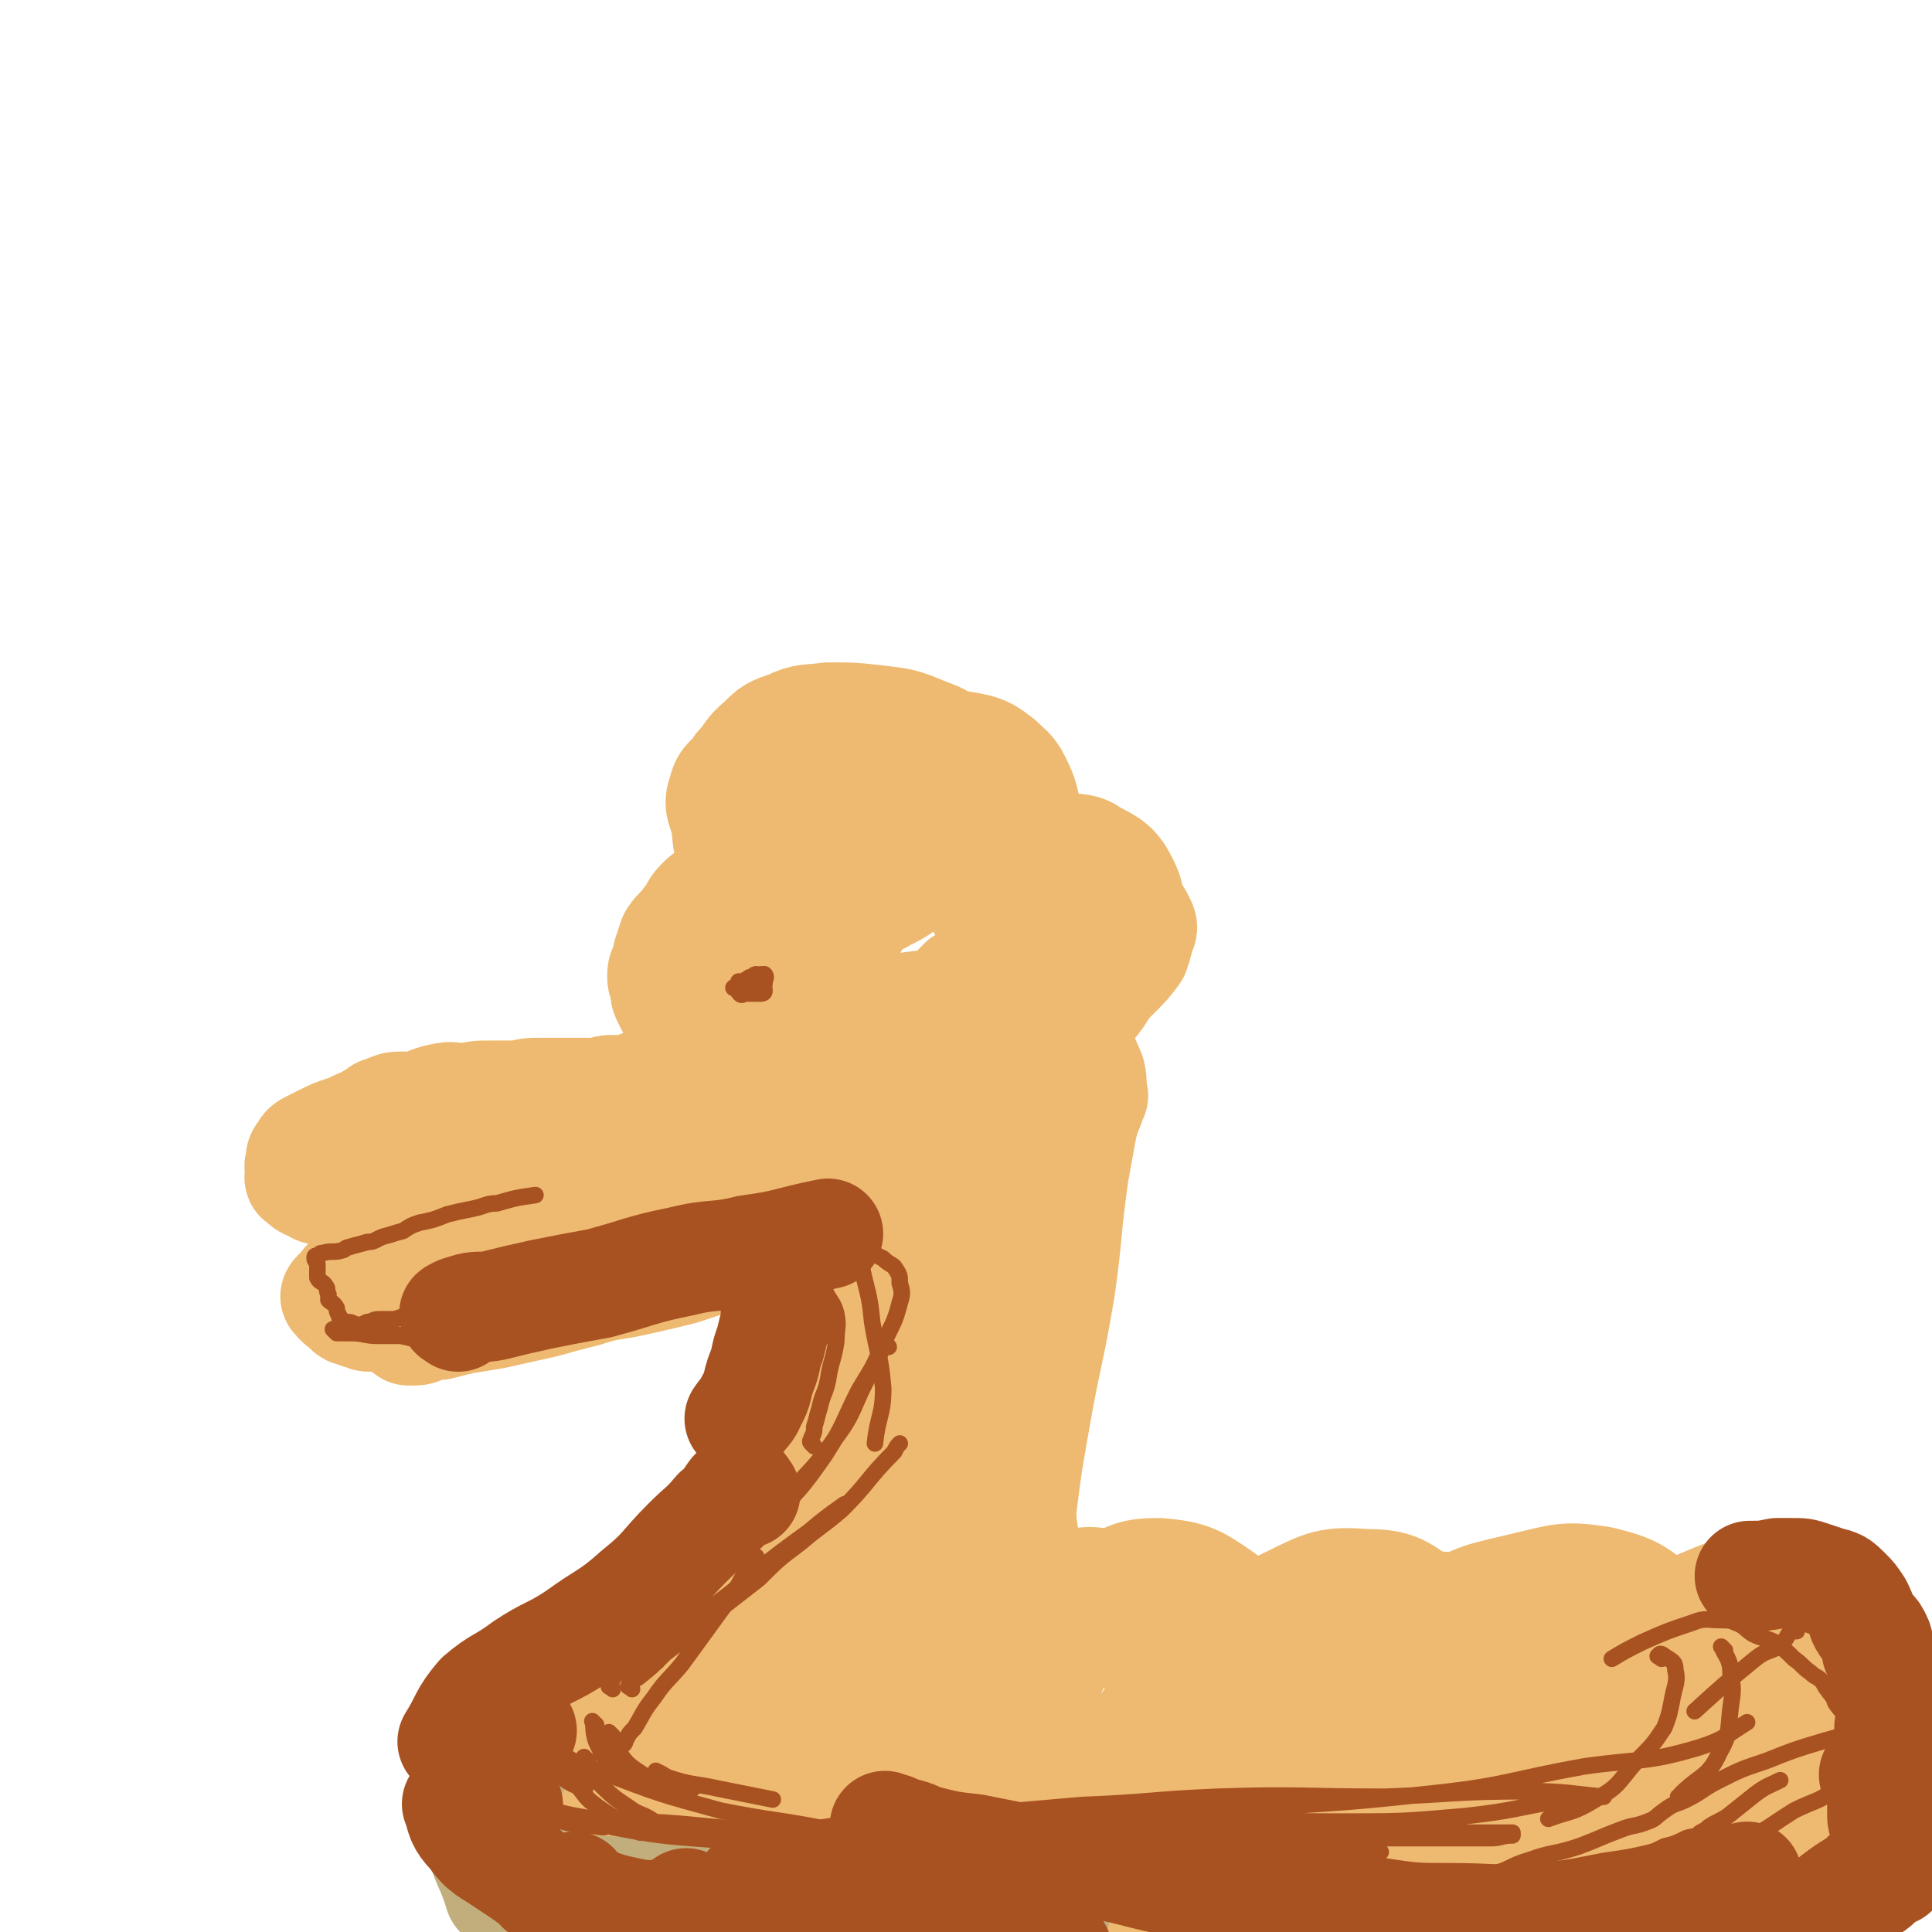<svg viewBox='0 0 700 700' version='1.1' xmlns='http://www.w3.org/2000/svg' xmlns:xlink='http://www.w3.org/1999/xlink'><g fill='none' stroke='#EEBA71' stroke-width='40' stroke-linecap='round' stroke-linejoin='round'><path d='M238,394c-1,-1 -1,-1 -1,-1 -2,-1 -2,0 -4,0 -1,0 -1,1 -2,1 -2,1 -2,0 -3,1 -2,0 -2,0 -3,0 -1,0 -1,0 -3,0 -2,0 -2,0 -5,1 -3,0 -3,0 -6,0 -4,0 -4,0 -8,0 -4,0 -4,0 -9,0 -4,0 -4,1 -8,1 -4,0 -4,0 -8,0 -5,0 -5,0 -9,1 -5,0 -5,-1 -9,0 -5,1 -5,2 -9,3 -3,0 -3,0 -5,0 -3,0 -3,0 -5,1 -1,0 -1,1 -3,1 -1,1 -1,1 -2,2 -1,0 -1,0 -1,0 0,1 -1,2 0,3 0,1 2,0 2,1 1,1 0,1 0,3 1,2 1,2 2,4 0,2 0,2 1,4 1,2 1,2 1,5 1,4 1,4 2,8 0,5 0,5 1,9 0,5 1,5 1,9 0,5 0,5 0,9 1,7 2,7 2,13 0,1 0,1 0,2 0,1 0,1 0,2 0,1 0,1 0,2 0,1 0,2 1,3 1,0 1,0 2,0 3,0 2,-1 5,-2 2,-1 2,0 4,0 4,-1 4,-1 8,-2 6,-1 6,-1 12,-2 9,-2 9,-2 18,-4 7,-2 7,-2 15,-4 9,-3 9,-2 18,-4 9,-2 9,-2 17,-4 6,-2 6,-2 12,-4 6,-2 6,-2 11,-3 5,-1 5,-1 9,-3 2,0 2,0 4,-1 2,0 2,0 3,0 1,0 1,1 2,1 '/><path d='M161,449c-1,-1 -2,-1 -1,-1 1,-1 2,-1 5,-2 3,-1 3,-1 6,-2 4,-1 4,-1 8,-3 6,-1 6,-1 13,-3 6,-2 6,-2 13,-4 8,-2 8,-2 16,-4 9,-2 9,-3 19,-5 10,-2 10,-1 20,-2 9,-1 9,-1 19,-3 8,-1 8,-2 15,-3 6,-1 6,0 11,-1 4,0 4,0 7,-1 '/><path d='M161,415c-1,-1 -2,-1 -1,-1 0,-1 0,-2 1,-2 1,0 1,0 3,0 5,0 5,1 9,1 6,0 6,0 11,0 6,0 6,1 13,0 7,-1 7,-1 14,-2 11,-2 11,-1 22,-3 9,-1 9,-1 19,-3 9,-2 9,-2 19,-4 9,-1 9,-1 19,-3 7,-1 7,-1 14,-1 7,-1 7,-1 13,-1 1,0 1,0 1,0 '/><path d='M182,408c-1,-1 -1,-1 -1,-1 -1,-1 -1,-2 -2,-2 -2,-1 -2,-1 -5,-1 -2,0 -2,0 -4,0 -1,0 -1,1 -2,1 -3,1 -3,1 -5,1 -3,0 -3,0 -5,0 -3,0 -3,0 -6,0 -2,0 -2,0 -4,0 -2,0 -2,1 -4,1 -2,1 -2,0 -4,0 -2,0 -2,0 -3,0 -2,0 -2,0 -4,0 -2,0 -2,0 -4,1 -2,1 -2,1 -5,2 -3,1 -3,1 -7,3 -2,1 -2,1 -4,2 -2,1 -2,1 -3,3 -1,1 -1,1 -1,3 -1,2 0,2 0,4 0,1 -1,2 0,2 2,2 2,2 5,3 1,1 1,1 3,1 3,1 3,1 6,1 3,1 3,1 7,1 4,0 4,0 8,0 5,0 5,-1 10,-1 6,1 6,1 11,2 5,0 5,0 10,1 3,1 3,2 6,3 3,0 3,-1 5,-1 2,0 2,0 4,0 2,0 2,0 4,0 2,0 2,0 4,0 1,0 1,0 3,0 1,0 1,0 3,0 2,0 2,0 4,0 0,0 0,0 0,0 2,0 2,0 4,0 1,0 2,0 2,0 -1,0 -2,-1 -3,-1 -2,0 -2,0 -4,0 -2,0 -2,1 -4,1 -2,1 -2,1 -4,1 -3,0 -3,1 -5,1 -3,1 -4,0 -7,1 -3,2 -3,2 -6,3 -3,2 -3,2 -7,3 -3,2 -3,3 -7,4 -3,2 -4,2 -7,3 -4,1 -4,1 -8,2 -4,2 -4,2 -7,3 -2,1 -2,1 -4,2 -2,1 -2,0 -4,1 -1,1 -1,2 -2,3 -1,0 -1,0 -2,0 -2,1 -1,1 -3,3 -1,1 -1,1 -2,2 0,0 -1,1 0,1 1,2 2,2 4,4 1,1 1,1 2,1 2,1 2,1 3,1 2,1 2,1 3,1 2,0 2,0 4,0 4,0 4,0 7,0 5,-1 5,-1 10,-2 6,-2 6,-1 13,-3 7,-2 7,-3 15,-6 7,-2 7,-1 14,-3 5,-1 5,-2 10,-4 3,-1 3,-1 7,-2 2,-1 2,0 5,0 3,0 2,-1 5,-1 5,-1 5,-1 10,-2 4,0 4,-1 7,-1 4,0 4,0 7,0 3,0 3,0 6,0 3,0 3,0 7,-1 5,-1 5,-2 9,-3 5,-1 5,-1 9,-2 4,-1 4,-1 8,-1 3,-1 3,-1 6,-1 3,0 3,-1 5,-1 1,0 1,0 3,0 2,-1 2,-1 4,-2 2,-1 2,-2 4,-2 2,-1 2,0 3,0 1,0 1,-1 3,-2 1,0 1,1 3,0 1,-1 0,-1 1,-2 1,-1 1,-1 3,-1 0,-1 1,0 1,-1 1,-1 1,-1 0,-2 -1,-1 -1,-1 -3,-1 -1,-1 -1,-2 -3,-2 -3,-1 -3,-1 -6,-1 -4,-1 -4,0 -7,-1 -5,0 -5,-1 -9,-1 -6,-1 -6,-1 -12,-2 -5,0 -5,-1 -9,-2 -4,-1 -4,-1 -7,-2 -3,-1 -3,-1 -5,-3 -2,-1 -2,-2 -3,-4 -2,-1 -3,-1 -4,-3 -2,-2 -2,-2 -3,-4 -1,-2 0,-2 -1,-4 0,-1 -1,-1 -1,-3 0,-2 1,-2 2,-4 1,-4 1,-4 3,-7 3,-4 3,-4 7,-7 3,-2 3,-1 7,-2 6,-2 6,-2 13,-3 8,-1 8,-1 16,-1 11,-1 11,-1 22,-1 10,0 10,0 20,1 9,1 9,1 17,3 4,1 4,0 8,2 3,1 3,1 6,2 2,1 2,0 4,2 0,0 0,1 0,2 -1,1 0,1 -1,2 -1,3 -1,3 -3,5 -2,3 -2,3 -5,5 -2,2 -2,2 -5,4 -3,2 -3,1 -7,3 -3,1 -3,1 -6,2 -4,1 -5,1 -9,1 -9,1 -9,1 -18,2 -6,0 -6,1 -12,1 -9,1 -9,-1 -17,0 -6,1 -6,2 -13,3 -4,1 -4,0 -9,0 -1,0 -1,0 -2,0 -1,0 -1,0 -3,0 0,0 -1,0 -1,0 2,1 3,1 7,2 3,1 3,1 6,1 11,1 11,1 22,1 17,0 17,0 33,0 13,0 13,0 25,-1 9,0 9,-1 18,-2 4,-1 5,0 9,-1 1,-1 0,-2 0,-3 0,-1 1,-1 0,-2 -3,-4 -3,-4 -8,-7 -3,-2 -4,-1 -8,-3 -3,-1 -3,-2 -6,-4 -4,-2 -4,-2 -8,-3 -5,-2 -5,-2 -10,-3 -7,-1 -7,-2 -13,-2 -6,0 -6,0 -11,1 -6,1 -6,1 -11,3 -4,1 -4,2 -8,4 -3,2 -3,2 -6,4 -1,2 -1,2 -2,4 -2,2 -3,1 -3,3 -1,2 0,2 1,4 1,1 1,1 3,2 4,1 4,3 8,3 14,1 15,1 28,-1 8,-1 8,-2 15,-5 8,-4 9,-3 16,-9 5,-3 4,-5 7,-10 2,-3 3,-3 5,-7 0,-2 1,-2 0,-5 -1,-2 -1,-3 -3,-5 -2,-2 -2,-2 -5,-4 -4,-2 -4,-2 -8,-3 -6,-2 -6,-2 -12,-2 -8,0 -8,0 -16,1 -7,1 -7,1 -15,3 -7,2 -7,2 -15,5 -6,3 -6,2 -11,6 -4,2 -4,2 -7,5 -3,3 -3,3 -6,7 -1,3 -1,3 -2,6 0,2 -1,2 0,4 1,2 1,2 3,4 1,2 1,1 3,3 2,1 2,1 4,2 2,1 2,1 4,1 2,0 2,0 3,0 2,0 2,1 3,0 1,-1 2,-2 2,-3 0,-1 -1,0 -2,-1 -2,-1 -1,-2 -3,-3 -3,-2 -3,-2 -6,-4 -4,-2 -4,-1 -8,-4 -4,-2 -4,-2 -8,-5 -4,-3 -4,-3 -7,-6 -4,-4 -5,-3 -8,-7 -4,-4 -4,-4 -6,-9 -3,-3 -3,-3 -5,-7 -1,-2 -1,-2 -1,-5 -1,-2 -1,-2 -1,-3 0,-2 0,-2 1,-4 1,-2 1,-2 1,-4 1,-3 1,-3 2,-6 2,-3 3,-3 5,-6 3,-3 2,-4 5,-7 3,-3 3,-2 6,-5 4,-2 4,-2 7,-5 3,-3 3,-3 7,-5 4,-3 4,-3 9,-4 4,-1 4,-2 9,-2 3,0 3,-1 6,0 3,1 3,1 6,3 3,1 3,1 6,4 1,1 1,1 2,2 2,3 3,3 3,6 0,3 0,3 -1,5 -3,6 -3,6 -7,12 -3,5 -2,6 -6,9 -7,5 -8,6 -16,8 -2,0 -3,-1 -5,-3 -2,-3 -3,-4 -3,-8 1,-14 2,-14 5,-28 1,-7 1,-8 4,-15 3,-7 3,-7 8,-13 2,-4 2,-5 5,-7 1,-2 2,-1 3,-2 1,0 1,-1 2,0 1,0 2,1 3,2 1,6 0,6 0,12 0,4 0,4 -1,8 -2,5 -1,6 -4,10 -2,4 -2,4 -6,7 -4,3 -4,3 -9,4 -3,1 -3,2 -7,1 -4,-1 -5,-1 -9,-4 -3,-3 -3,-4 -5,-9 -3,-5 -2,-6 -3,-12 -1,-5 -3,-6 -1,-11 1,-5 3,-4 6,-9 4,-4 3,-5 8,-9 4,-4 4,-4 10,-6 6,-3 7,-2 14,-3 9,0 9,0 18,1 8,1 9,1 16,4 5,2 6,2 10,5 3,3 4,3 5,7 2,5 1,6 0,11 -2,8 -2,9 -6,16 -5,7 -6,7 -12,13 -5,5 -5,5 -11,8 -3,2 -3,1 -6,2 -3,0 -3,0 -5,-1 -1,-1 -2,-1 -2,-3 0,-7 0,-7 3,-14 3,-8 3,-8 8,-15 4,-8 3,-9 10,-15 6,-5 6,-5 14,-8 5,-1 5,-1 10,0 5,1 6,2 10,5 3,3 4,3 6,7 3,6 3,7 4,14 1,6 1,6 0,12 -1,6 0,7 -3,11 -3,3 -4,3 -7,5 -2,1 -2,1 -5,2 0,0 -1,1 -1,1 -1,-1 -2,-2 -2,-4 3,-6 3,-7 8,-12 5,-3 6,-3 11,-4 6,-2 6,-2 12,-1 6,1 7,0 11,3 6,3 8,4 11,10 3,6 2,7 1,14 -1,8 -1,9 -5,17 -4,9 -5,10 -12,18 -1,1 -3,0 -4,-1 -1,-1 0,-1 0,-3 1,-6 0,-6 2,-13 2,-6 2,-6 6,-12 2,-4 3,-4 6,-7 2,-2 3,-2 6,-3 1,0 2,0 4,1 1,1 1,1 2,3 1,2 1,2 0,4 -1,4 -1,4 -2,7 -3,4 -3,4 -7,8 -2,2 -2,2 -4,4 -2,2 -1,2 -4,4 -1,1 -1,0 -3,0 '/><path d='M357,353c-1,-1 -2,-1 -1,-1 1,-1 2,-2 4,-1 4,2 4,2 8,5 6,4 6,3 11,8 5,5 6,6 10,12 3,6 3,6 6,13 1,4 0,4 0,8 0,2 0,3 -1,5 -1,3 -1,3 -4,5 -4,3 -5,3 -10,4 -5,2 -5,3 -11,3 -6,0 -6,-1 -12,-3 -5,-2 -5,-2 -10,-5 -4,-3 -4,-3 -8,-7 -3,-4 -4,-4 -5,-9 -1,-4 -1,-4 0,-9 2,-5 2,-6 4,-11 3,-4 3,-4 6,-8 2,-3 2,-3 5,-6 2,-1 2,-1 5,-3 1,0 1,-1 2,-1 0,0 1,1 1,1 -3,3 -3,4 -7,6 -9,6 -10,6 -20,11 -10,5 -11,4 -21,9 -7,3 -6,4 -13,7 -3,2 -5,2 -7,4 -1,0 1,0 2,0 2,0 2,0 4,0 6,0 6,0 12,0 8,0 8,0 15,-1 6,-1 7,-1 13,-3 3,-2 3,-2 7,-5 1,-1 1,-1 2,-2 1,-1 2,-2 1,-3 0,0 -1,0 -2,1 -4,3 -4,3 -7,6 '/><path d='M308,386c-1,-1 -2,-2 -1,-1 1,1 2,2 3,5 2,2 2,2 3,4 1,4 0,4 1,8 1,7 2,6 3,13 0,8 -1,8 -1,16 1,12 2,12 2,23 0,13 -1,13 -1,27 -1,16 0,16 1,32 1,13 0,13 1,26 1,8 1,8 2,17 0,5 0,5 0,10 0,3 0,3 0,6 0,1 0,1 0,2 0,1 0,1 0,2 0,1 1,2 1,1 0,0 0,-1 0,-2 1,-3 1,-2 2,-4 '/><path d='M369,402c-1,-1 -1,-2 -1,-1 -1,0 -1,1 -1,3 0,5 2,5 2,9 -1,10 -2,10 -3,20 -1,11 -1,11 -3,23 -1,13 -1,13 -2,27 -1,10 -1,10 -2,21 -1,7 -1,7 -1,14 -1,3 -2,3 -1,7 1,4 2,4 5,8 '/><path d='M377,406c-1,-1 -1,-2 -1,-1 -1,3 0,4 -1,9 -1,8 -1,8 -3,17 -2,14 -2,14 -4,28 -3,15 -3,15 -5,30 -2,14 -2,14 -3,28 -1,8 -1,8 -2,16 0,5 0,5 0,10 0,1 1,1 2,2 '/><path d='M342,412c-1,-1 -1,-2 -1,-1 -1,1 -1,2 -1,4 -2,9 -3,9 -3,18 -2,15 -1,15 -2,30 -2,20 -3,20 -6,41 -2,14 -3,13 -5,27 -2,10 -2,10 -4,19 0,3 -1,4 0,7 1,2 2,1 5,2 '/><path d='M344,414c-1,-1 -2,-2 -1,-1 0,12 0,13 2,27 2,20 3,19 5,40 1,18 1,18 1,36 0,17 0,17 -1,33 -1,5 -1,5 -2,9 0,3 0,3 0,5 '/><path d='M356,359c-1,-1 -1,-2 -1,-1 -1,2 -1,3 -1,7 0,11 0,11 0,22 0,23 1,23 1,47 0,27 -1,27 -2,54 -1,22 -2,22 -3,44 -1,10 -1,10 -1,20 0,3 0,3 0,6 '/><path d='M396,397c-1,-1 -1,-2 -1,-1 -2,2 -2,3 -2,7 -2,11 -2,11 -4,22 -3,21 -2,21 -5,42 -4,24 -5,24 -9,47 -3,17 -3,17 -5,33 0,8 1,9 2,17 0,1 0,1 0,2 '/><path d='M301,394c-1,-1 -1,-2 -1,-1 -1,0 0,1 0,2 1,10 1,10 2,20 3,15 3,15 6,31 4,19 3,19 7,38 3,18 4,18 7,36 3,15 3,15 5,31 0,7 0,7 0,14 '/><path d='M308,409c-1,-1 -1,-2 -1,-1 -1,3 -1,4 -1,8 1,10 2,10 2,20 0,16 0,16 -1,32 -1,18 0,18 -2,36 -2,18 -3,17 -5,35 -1,11 -2,11 -2,23 0,10 1,10 2,19 '/><path d='M303,456c-1,-1 -1,-2 -1,-1 -1,0 0,1 0,3 0,7 1,7 0,14 -1,14 -1,14 -3,27 -3,17 -3,17 -6,34 -3,13 -3,13 -6,26 -2,8 -2,8 -4,17 '/><path d='M342,549c-1,-1 -1,-1 -1,-1 -2,-1 -2,-1 -4,-1 -3,0 -3,1 -6,1 -7,2 -7,2 -13,5 -8,3 -8,3 -15,8 -10,7 -10,7 -19,16 -8,8 -8,8 -15,17 -6,7 -6,7 -10,14 -2,4 -1,4 -1,8 0,3 0,3 1,5 1,2 2,3 5,3 4,0 4,0 8,-2 7,-2 8,-2 14,-6 5,-5 5,-6 8,-13 4,-8 5,-8 5,-16 0,-8 0,-9 -4,-15 -4,-6 -5,-6 -12,-9 -6,-3 -7,-5 -13,-4 -10,1 -11,1 -20,7 -10,7 -10,9 -19,19 -7,8 -7,8 -12,17 -4,6 -3,6 -5,13 0,2 0,3 1,5 0,2 0,3 2,4 3,3 3,3 7,4 3,1 3,0 6,-1 4,-1 4,-1 8,-2 3,-2 5,-1 7,-3 1,-2 0,-2 0,-5 0,-2 0,-3 -1,-4 -2,-2 -3,-1 -6,-2 -6,-2 -6,-3 -11,-4 -5,-1 -6,-1 -10,0 -7,2 -7,3 -13,7 -8,7 -9,8 -14,16 -6,9 -6,9 -8,19 -2,7 -1,7 -1,15 0,3 -1,4 1,7 2,3 2,3 5,4 5,1 6,0 11,-1 7,-1 7,-1 13,-4 9,-4 9,-5 16,-10 8,-5 9,-4 14,-11 5,-8 5,-10 6,-19 0,-2 -1,-3 -3,-5 -2,-2 -2,-2 -5,-2 -4,-1 -4,0 -8,2 -5,2 -5,3 -9,7 -5,5 -5,5 -8,12 -3,8 -3,9 -3,18 -1,7 -2,8 0,15 2,7 1,10 7,13 11,6 14,4 28,5 15,0 16,1 30,-2 18,-5 19,-5 34,-15 13,-7 12,-8 22,-19 7,-7 7,-8 11,-17 1,-3 1,-4 0,-8 -1,-2 -2,-3 -4,-4 -2,-1 -3,-2 -5,-1 -9,3 -9,4 -17,9 -9,6 -10,6 -16,14 -6,7 -6,8 -9,16 -1,6 -2,7 0,12 1,4 2,6 7,8 9,3 10,3 21,2 13,-1 13,-1 26,-5 13,-5 13,-4 24,-12 9,-5 9,-6 15,-14 4,-5 6,-6 7,-12 0,-5 -1,-6 -5,-10 -5,-7 -6,-8 -14,-11 -13,-5 -14,-5 -28,-4 -18,1 -18,3 -35,9 -16,6 -18,4 -32,14 -13,10 -14,11 -22,25 -4,5 -3,7 -2,13 2,7 2,9 7,13 9,6 11,6 23,7 18,1 19,0 37,-5 17,-4 19,-4 34,-14 11,-7 11,-9 19,-20 7,-9 8,-9 11,-20 2,-6 2,-8 -1,-15 -2,-6 -3,-7 -9,-11 -7,-5 -7,-6 -16,-7 -13,-1 -14,0 -27,4 -13,4 -14,4 -26,11 -9,7 -9,8 -16,18 -5,6 -7,7 -8,15 0,6 0,8 5,12 8,7 9,7 20,10 14,3 15,3 29,1 18,-3 20,-1 36,-11 25,-16 26,-18 45,-40 7,-7 7,-9 7,-18 0,-8 -3,-8 -8,-14 -7,-6 -7,-8 -15,-11 -11,-3 -12,-2 -23,0 -12,1 -13,0 -24,4 -12,5 -13,5 -21,14 -8,8 -8,9 -11,20 -3,8 -3,9 -2,18 1,8 0,10 5,16 7,7 9,7 19,9 10,3 11,2 21,1 12,-2 13,-1 24,-7 10,-6 10,-8 18,-18 8,-9 10,-9 15,-19 3,-8 3,-10 2,-18 -1,-10 -1,-11 -6,-19 -6,-8 -6,-9 -14,-13 -8,-4 -10,-3 -19,-1 -9,3 -11,3 -18,11 -9,9 -10,10 -13,22 -4,12 -3,14 -1,27 2,13 2,14 8,25 6,9 7,9 15,15 8,6 8,7 17,8 10,1 12,2 21,-3 14,-6 13,-8 24,-18 10,-9 10,-9 17,-20 7,-11 10,-12 11,-24 1,-9 -2,-10 -8,-18 -6,-11 -6,-13 -15,-21 -10,-7 -12,-8 -23,-9 -9,0 -11,1 -19,6 -10,8 -11,10 -17,22 -7,15 -6,17 -9,34 -2,14 -2,15 0,29 2,12 0,15 8,24 9,10 13,10 27,13 16,4 18,5 34,1 24,-7 25,-10 46,-25 16,-11 16,-12 27,-28 9,-12 9,-12 13,-27 3,-9 5,-11 2,-20 -4,-9 -6,-10 -15,-16 -9,-7 -11,-9 -22,-9 -13,-1 -15,0 -27,6 -17,8 -17,8 -31,21 -15,14 -16,14 -26,32 -8,13 -7,15 -10,30 -3,11 -5,13 -2,22 2,8 5,8 13,12 10,5 11,5 23,6 19,0 20,0 39,-5 19,-6 19,-7 37,-17 16,-8 16,-9 29,-21 10,-8 11,-9 18,-20 5,-8 6,-9 6,-18 0,-9 0,-12 -5,-19 -8,-9 -10,-8 -21,-14 -9,-5 -10,-7 -20,-7 -10,-1 -11,-1 -20,4 -12,7 -12,9 -22,19 -8,8 -10,8 -15,19 -4,8 -4,10 -1,18 3,11 4,13 13,19 12,10 13,10 29,14 19,4 20,5 40,2 21,-2 22,-3 41,-12 12,-6 11,-8 20,-18 8,-10 10,-10 14,-23 3,-9 2,-11 -2,-20 -4,-10 -4,-11 -13,-19 -9,-8 -10,-9 -22,-12 -13,-2 -14,-1 -27,2 -16,4 -17,3 -31,12 -13,9 -14,10 -23,23 -7,10 -8,12 -8,23 0,9 0,11 7,17 10,10 12,10 25,14 15,5 16,5 31,5 18,0 19,0 35,-5 16,-5 16,-6 29,-15 12,-8 13,-8 23,-18 4,-5 7,-8 6,-13 -1,-6 -4,-7 -11,-10 -8,-5 -9,-6 -18,-7 -12,-2 -13,-2 -25,0 -15,3 -17,2 -29,9 -11,6 -11,9 -19,19 -5,7 -9,7 -9,15 0,7 3,9 9,14 9,7 10,8 21,11 14,5 15,6 30,4 16,-2 16,-5 31,-12 15,-8 16,-7 30,-18 10,-9 12,-10 17,-22 4,-7 2,-8 -1,-16 -3,-10 -2,-11 -9,-18 -8,-8 -9,-11 -20,-13 -10,-2 -11,1 -22,5 -12,5 -13,5 -22,13 -11,9 -11,10 -18,22 -6,10 -6,10 -9,22 -2,10 -3,11 0,20 4,10 7,10 16,18 9,8 9,10 20,13 9,3 11,0 20,-3 12,-3 13,-3 23,-10 9,-6 10,-7 16,-17 3,-6 3,-7 3,-14 0,-8 0,-10 -4,-16 -5,-7 -6,-8 -15,-12 -6,-3 -7,-2 -14,-1 -7,1 -7,2 -13,7 -5,4 -6,4 -9,11 -3,5 -3,5 -3,11 0,5 -1,7 3,10 9,10 11,12 23,16 9,2 10,-1 20,-3 7,-1 7,-1 14,-3 4,-2 4,-2 8,-4 1,-1 0,-1 1,-1 '/></g>
<g fill='none' stroke='#C2AE7C' stroke-width='40' stroke-linecap='round' stroke-linejoin='round'><path d='M183,638c-1,-1 -1,-2 -1,-1 -2,1 -2,2 -2,3 0,1 1,1 2,1 3,0 3,-1 5,-2 '/><path d='M176,636c-1,-1 -1,-2 -1,-1 -2,2 -1,3 -2,7 -1,3 -1,3 -1,7 0,9 0,9 2,18 3,10 4,9 7,19 '/><path d='M174,661c-1,-1 -1,-2 -1,-1 -1,1 -1,2 0,4 1,4 1,5 4,7 10,7 10,7 21,12 9,3 10,1 19,3 '/><path d='M197,681c-1,-1 -2,-2 -1,-1 1,1 1,3 3,3 6,2 7,1 13,2 10,0 10,1 20,0 7,-1 7,-1 14,-3 '/><path d='M250,695c-1,-1 -2,-1 -1,-1 3,-1 4,0 9,0 9,0 9,0 17,0 '/><path d='M298,694c-1,-1 -2,-2 -1,-1 4,0 5,2 10,2 10,1 10,1 20,0 10,0 10,0 20,-1 2,0 2,-1 4,-1 '/><path d='M365,694c-1,-1 -2,-1 -1,-1 0,-1 1,0 2,0 7,0 7,0 13,1 2,0 2,0 3,0 '/></g>
<g fill='none' stroke='#A95221' stroke-width='40' stroke-linecap='round' stroke-linejoin='round'><path d='M189,627c-1,-1 -1,-2 -1,-1 -2,0 -2,1 -3,3 -1,2 -1,2 -2,4 -1,2 -2,1 -2,4 -1,3 -1,3 -1,6 0,3 0,4 1,7 1,2 1,2 3,4 '/><path d='M180,627c-1,-1 -1,-2 -1,-1 -2,2 -1,2 -2,5 -1,4 -1,4 -2,8 0,4 0,4 1,8 0,5 0,5 1,10 3,7 2,8 6,14 5,7 7,6 13,13 '/><path d='M167,655c-1,-1 -2,-2 -1,-1 1,4 1,6 5,10 5,7 6,6 13,11 8,5 8,6 17,11 6,3 6,3 12,5 4,1 4,1 7,2 '/><path d='M209,685c-1,-1 -1,-2 -1,-1 -1,0 -1,2 0,2 9,4 10,5 20,7 9,2 9,0 18,1 '/><path d='M250,691c-1,-1 -2,-2 -1,-1 0,0 1,1 2,1 8,1 8,0 16,0 11,0 11,1 23,-1 8,-1 8,-2 16,-4 '/><path d='M303,692c-1,-1 -1,-2 -1,-1 -1,0 -1,1 0,2 2,3 2,3 5,5 3,1 4,0 8,1 '/><path d='M279,692c-1,-1 -2,-1 -1,-1 3,-1 4,-1 8,0 6,1 6,1 12,2 13,3 13,3 26,6 15,3 15,3 30,5 14,2 14,2 29,3 '/><path d='M322,663c-1,-1 -2,-2 -1,-1 2,0 3,1 6,2 5,1 5,2 9,3 8,2 8,2 17,3 10,2 10,2 20,4 11,1 11,0 22,1 14,2 14,3 28,6 12,2 12,2 25,4 12,2 12,2 24,4 13,2 13,3 27,4 13,2 14,2 27,2 14,0 14,1 28,0 15,-1 15,-1 30,-4 15,-2 15,-3 30,-6 9,-2 9,-3 19,-5 '/><path d='M686,678c-1,-1 -1,-2 -1,-1 -1,0 -1,1 -2,2 -1,1 -1,1 -3,3 -2,2 -2,1 -4,3 -4,2 -4,3 -7,5 -5,2 -5,1 -9,3 -3,2 -2,2 -5,3 -1,1 -1,1 -3,1 -1,0 -2,0 -2,0 1,-1 3,-1 6,-2 5,-3 4,-3 9,-7 4,-3 4,-3 9,-6 3,-3 3,-3 6,-6 2,-2 2,-2 3,-4 0,-1 0,-2 0,-3 0,-1 0,-1 0,-3 0,-1 0,-1 0,-3 0,0 0,0 0,-1 0,-2 -1,-2 -1,-4 0,-1 0,-1 0,-3 0,-1 0,-1 0,-2 0,-2 0,-2 0,-3 0,-2 0,-2 0,-3 0,-1 1,-1 0,-2 -1,-1 -1,-1 -3,-2 '/><path d='M686,628c-1,-1 -1,-1 -1,-1 -1,-1 0,-2 0,-3 0,-1 0,-1 0,-3 0,-2 0,-2 0,-3 0,-3 1,-3 0,-6 0,-3 -1,-2 -2,-5 0,-2 1,-2 0,-4 -1,-3 -2,-2 -3,-5 0,-2 1,-2 0,-4 -1,-2 -1,-2 -2,-3 -2,-2 -2,-2 -3,-4 -1,-3 -1,-3 -2,-5 -2,-3 -2,-3 -4,-5 -3,-3 -3,-3 -7,-4 -3,-1 -3,-1 -6,-2 -3,-1 -3,-1 -7,-1 -2,0 -2,0 -5,0 -5,1 -5,1 -10,1 '/><path d='M166,477c-1,-1 -2,-1 -1,-1 1,-1 2,-1 5,-2 4,-1 4,0 9,-1 8,-2 8,-2 17,-4 10,-2 10,-2 21,-4 15,-4 15,-5 30,-8 12,-3 12,-1 24,-4 15,-2 14,-3 29,-6 '/><path d='M283,476c-1,-1 -1,-2 -1,-1 -1,1 -1,2 -1,4 -1,4 -1,4 -2,8 -2,5 -1,5 -3,10 -2,5 -1,6 -4,11 -1,3 -2,3 -4,6 '/><path d='M270,541c-1,-1 -1,-2 -1,-1 -2,0 -2,0 -3,1 -3,4 -2,4 -6,7 -5,6 -5,5 -11,11 -9,9 -8,10 -18,18 -10,9 -11,8 -22,16 -9,6 -10,5 -19,11 -8,6 -9,5 -16,11 -6,7 -5,8 -10,16 '/></g>
<g fill='none' stroke='#A95221' stroke-width='6' stroke-linecap='round' stroke-linejoin='round'><path d='M204,642c-1,-1 -2,-2 -1,-1 0,1 0,2 2,4 3,2 4,2 7,3 '/><path d='M182,633c-1,-1 -2,-2 -1,-1 0,3 -1,4 1,9 1,4 1,4 4,8 3,4 3,4 8,7 5,3 5,3 10,4 7,2 7,1 14,2 0,0 0,0 1,0 '/><path d='M213,638c-1,-1 -2,-2 -1,-1 0,1 0,2 1,4 1,3 1,3 3,4 6,6 6,6 12,10 4,3 5,2 9,5 '/><path d='M209,642c-1,-1 -1,-2 -1,-1 -1,0 -1,1 0,3 1,2 1,2 2,4 3,4 3,4 7,7 7,5 8,4 15,9 '/><path d='M216,625c-1,-1 -2,-2 -1,-1 0,2 0,4 1,7 2,4 2,5 4,7 4,4 5,4 10,6 5,3 5,3 11,4 5,1 5,0 10,0 '/><path d='M222,629c-1,-1 -2,-2 -1,-1 0,1 0,3 2,5 4,6 4,6 10,10 6,4 6,4 13,7 '/><path d='M239,643c-1,-1 -2,-2 -1,-1 1,0 2,1 4,2 9,3 9,2 18,4 10,2 10,2 20,4 '/><path d='M196,631c-1,-1 -2,-2 -1,-1 2,1 3,2 6,4 8,5 8,5 17,8 21,8 21,8 43,14 20,4 20,3 40,7 '/><path d='M199,657c-1,-1 -2,-2 -1,-1 4,0 5,1 11,2 16,3 16,3 32,4 32,2 32,2 64,4 6,0 6,0 12,0 '/><path d='M268,675c-1,-1 -1,-1 -1,-1 -4,-1 -7,-1 -8,-1 -1,-1 2,-2 4,-2 4,-1 4,-1 8,-1 12,-1 12,-1 23,-1 17,-1 17,-1 34,-1 20,0 20,-1 41,-1 21,0 21,0 41,0 20,0 20,0 40,1 15,0 15,1 30,2 9,1 9,0 17,0 1,0 1,1 2,1 0,0 2,0 1,0 -6,1 -8,1 -15,1 -22,0 -22,0 -44,-1 -26,-1 -26,0 -51,-1 -30,-2 -30,-3 -61,-4 -27,-2 -27,-1 -55,-3 -20,-1 -20,-2 -40,-3 -3,0 -3,0 -7,1 -2,0 -6,1 -5,1 11,2 15,3 29,4 26,2 26,2 52,2 26,1 26,0 53,0 32,-1 32,-1 64,-2 28,0 28,0 56,0 20,0 20,0 41,0 11,0 11,0 23,0 4,0 4,-1 8,-1 0,0 0,-1 0,-1 -8,0 -8,0 -15,0 -17,0 -17,0 -34,0 -25,-1 -25,-1 -49,-2 -23,-1 -23,-1 -47,-1 -21,-1 -21,-2 -42,-1 -16,0 -16,0 -32,1 -9,1 -9,1 -18,1 -2,0 -4,0 -4,0 0,0 2,1 4,1 9,0 10,-1 20,-1 22,-1 22,-1 44,-2 24,-1 24,-1 48,-1 31,0 31,1 62,1 23,0 23,0 46,-2 18,-2 18,-3 36,-6 5,-1 5,-1 10,-1 2,0 5,0 4,0 -11,-1 -14,-2 -27,-2 -26,0 -26,1 -52,2 -31,0 -31,-1 -61,0 -24,1 -24,2 -49,3 -23,2 -23,2 -46,4 -19,2 -19,1 -38,3 -13,1 -13,2 -25,4 -6,1 -7,1 -12,2 -1,0 -1,1 -1,1 7,0 7,0 14,0 18,-1 18,-1 37,-3 26,-2 26,-2 53,-4 35,-3 35,-3 70,-5 37,-3 37,-2 73,-6 29,-3 29,-5 57,-10 21,-3 22,-1 42,-7 9,-3 9,-4 17,-9 0,0 0,0 0,0 '/><path d='M532,690c-1,-1 -2,-1 -1,-1 4,-2 5,-1 11,-2 7,-1 7,-1 14,-3 9,-1 9,-1 18,-3 8,-3 8,-4 17,-7 6,-2 6,-2 12,-5 4,-1 4,-1 8,-3 3,-1 3,0 5,-2 2,-1 2,-1 3,-2 3,-2 4,-2 7,-4 5,-4 5,-4 10,-8 4,-3 5,-3 9,-5 '/><path d='M680,627c-1,-1 -1,-2 -1,-1 -3,0 -3,1 -5,1 -7,2 -7,2 -14,4 -10,3 -10,3 -20,7 -9,3 -9,3 -17,7 -6,3 -6,4 -12,7 -4,2 -4,1 -8,4 -3,2 -3,3 -6,4 -5,2 -5,1 -10,3 -8,3 -7,3 -15,6 -9,3 -10,2 -18,5 -7,2 -6,3 -13,5 -5,1 -5,1 -11,1 -4,0 -4,0 -8,0 -2,0 -3,0 -4,0 -2,0 -2,0 -3,2 -1,0 -1,1 0,2 2,1 3,1 6,2 7,1 7,1 14,2 9,1 9,1 18,0 12,-1 12,0 24,-3 14,-3 14,-3 27,-8 12,-3 12,-3 23,-8 12,-5 12,-6 23,-13 8,-4 9,-3 15,-8 4,-3 4,-4 6,-8 1,-4 2,-4 1,-8 0,-4 -1,-4 -3,-8 -1,-4 -2,-4 -4,-7 -1,-3 -1,-2 -3,-5 -1,-1 -1,-2 -2,-3 -2,-2 -2,-1 -4,-3 -3,-2 -3,-3 -6,-5 -3,-3 -3,-3 -7,-6 -4,-2 -4,-1 -8,-3 -3,-2 -3,-3 -6,-4 -2,-1 -3,-1 -5,-1 -6,0 -6,-1 -11,1 -9,3 -9,3 -18,7 -6,3 -6,3 -11,6 '/><path d='M602,601c-1,-1 -2,-1 -1,-1 0,-1 1,-1 2,0 3,2 4,2 4,5 1,4 0,5 -1,10 -1,5 -1,6 -3,11 -4,6 -4,6 -10,12 -7,8 -6,9 -15,14 -8,5 -9,4 -17,7 '/><path d='M625,598c-1,-1 -2,-2 -1,-1 1,3 3,4 3,9 1,6 1,6 0,13 -1,8 0,9 -4,16 -4,9 -7,8 -14,15 0,1 0,1 -1,1 '/><path d='M651,591c-1,-1 -1,-2 -1,-1 -2,1 -2,3 -4,5 -4,4 -5,2 -10,6 -11,9 -11,9 -22,19 '/><path d='M224,636c-1,-1 -2,-1 -1,-1 0,-2 1,-1 3,-3 1,-1 0,-1 1,-2 1,-2 1,-2 3,-4 3,-5 3,-6 7,-11 4,-6 5,-6 10,-12 8,-11 8,-11 16,-22 6,-8 5,-9 11,-17 '/><path d='M238,602c-1,-1 -2,-1 -1,-1 1,-4 2,-4 5,-7 3,-4 3,-4 6,-8 3,-5 3,-6 7,-11 3,-4 4,-4 8,-7 5,-4 5,-4 9,-8 6,-6 6,-6 11,-11 1,-1 1,-1 2,-2 '/><path d='M222,612c-1,-1 -2,-1 -1,-1 1,-3 1,-3 3,-5 7,-5 8,-4 15,-9 9,-7 9,-7 18,-14 8,-6 8,-6 15,-12 10,-8 10,-8 21,-16 6,-5 6,-5 13,-10 '/><path d='M229,612c-1,-1 -2,-1 -1,-1 0,-2 1,-2 3,-3 5,-4 5,-4 10,-9 8,-6 8,-6 16,-13 9,-7 9,-7 18,-14 7,-7 7,-7 15,-13 7,-6 8,-6 15,-12 10,-10 9,-11 19,-21 1,-2 1,-2 2,-3 '/><path d='M322,488c-1,-1 -1,-2 -1,-1 -2,2 -2,4 -4,7 -3,5 -3,5 -6,10 -6,12 -5,12 -12,23 -9,13 -9,12 -19,23 -6,8 -7,8 -13,15 '/><path d='M257,562c-1,-1 -2,-1 -1,-1 2,-3 3,-3 7,-5 5,-3 6,-2 10,-6 7,-4 7,-4 13,-9 8,-9 9,-9 16,-19 6,-8 6,-9 10,-18 4,-8 4,-8 8,-17 3,-7 4,-7 6,-15 1,-3 1,-4 0,-7 0,-3 0,-3 -2,-6 -1,-1 -2,-1 -4,-3 -2,-1 -2,-1 -4,-2 -1,-1 -1,0 -3,-1 -1,-1 -3,-2 -3,-1 0,1 1,3 2,6 2,10 3,10 4,21 2,12 3,12 4,24 0,10 -2,10 -3,20 '/><path d='M295,524c-1,-1 -1,-1 -1,-1 -1,-1 0,-1 0,-2 1,-2 1,-2 1,-4 1,-3 1,-4 2,-7 1,-5 2,-5 3,-10 1,-7 2,-7 3,-14 0,-5 1,-5 0,-10 -1,-4 -2,-4 -4,-8 0,-1 0,-1 0,-1 '/><path d='M161,476c-1,-1 -1,-1 -1,-1 -1,-1 -1,0 -2,0 -2,0 -2,0 -3,0 -1,0 -1,0 -1,0 -3,1 -3,1 -5,1 -3,1 -3,1 -6,2 -3,0 -3,0 -6,0 -2,0 -2,1 -4,1 -2,1 -2,1 -3,1 -2,0 -2,-1 -4,-1 -1,0 -1,0 -1,0 -1,-1 -1,0 -1,0 -1,-1 -1,-1 -1,-2 -1,-2 -1,-2 -1,-3 -1,-2 -2,-2 -3,-3 0,-1 0,-1 0,-2 -1,-2 0,-2 -1,-3 -1,-2 -2,-1 -3,-3 0,-1 0,-1 0,-2 0,-2 0,-2 0,-3 0,-1 -1,-1 -1,-2 0,-1 0,-1 1,-1 1,-1 1,-1 2,-1 3,-1 4,0 7,-1 1,0 1,-1 2,-1 3,-1 4,-1 7,-2 3,0 3,-1 6,-2 4,-1 3,-1 7,-2 3,-2 3,-2 6,-3 5,-1 5,-1 10,-3 4,-1 4,-1 9,-2 5,-1 5,-2 9,-2 7,-2 7,-2 14,-3 '/><path d='M269,357c-1,-1 -2,-2 -1,-1 0,0 0,1 1,2 1,1 1,1 3,1 1,1 1,1 3,1 1,0 2,0 2,-1 0,-2 -1,-2 -2,-4 -1,-1 -1,-1 -1,-2 -1,0 -1,1 -2,1 -2,1 -2,1 -3,2 -1,0 -1,0 -1,1 -1,1 -1,2 0,3 1,1 1,0 2,0 2,0 2,0 3,0 2,-1 2,-1 3,-2 1,-1 1,-1 1,-2 0,-1 1,-2 0,-3 -2,0 -2,0 -5,1 -1,0 -1,1 -2,2 -1,0 -1,0 -2,1 -1,0 -3,1 -2,1 1,0 3,0 7,-1 '/><path d='M122,483c-1,-1 -2,-2 -1,-1 0,0 1,1 2,1 2,0 2,0 4,0 5,0 5,1 10,1 8,0 8,0 15,0 '/><path d='M132,482c-1,-1 -2,-1 -1,-1 1,-1 2,-1 5,0 3,1 3,2 6,2 7,2 7,2 14,3 2,0 2,0 3,0 '/></g>
</svg>